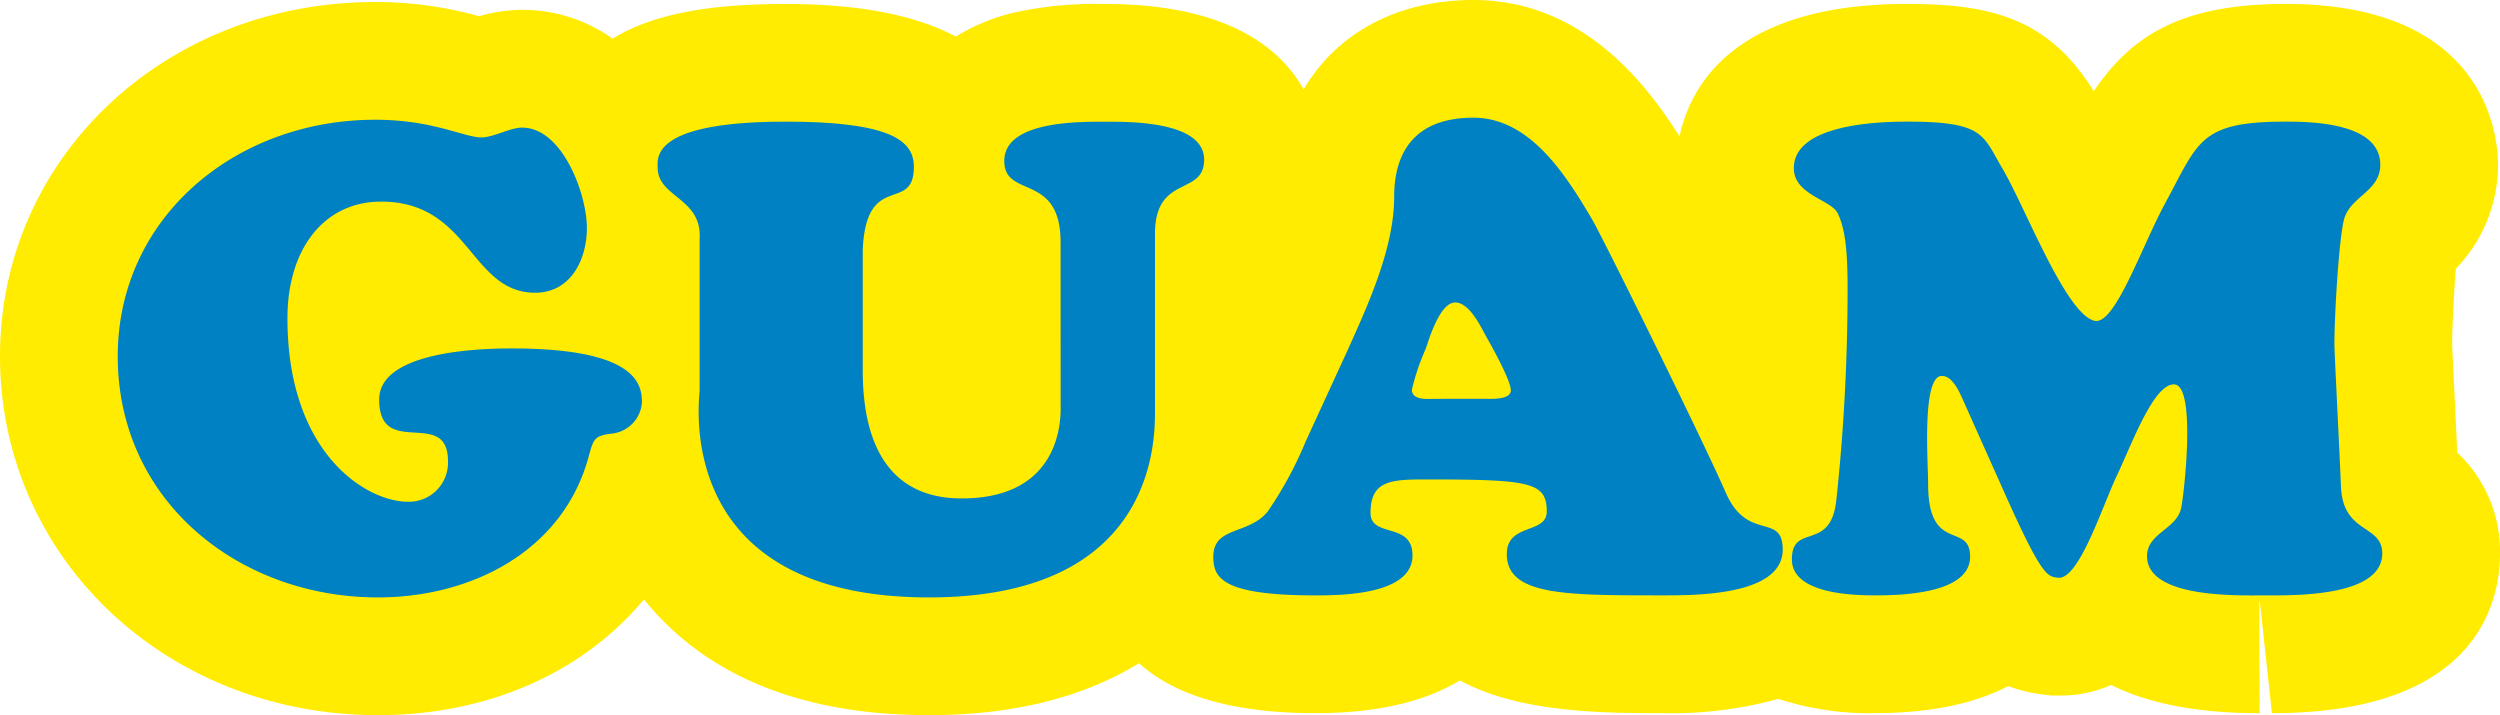 <svg xmlns="http://www.w3.org/2000/svg" width="244.184" height="69.848" viewBox="0 0 244.184 69.848">
  <defs>
    <style>
      .cls-1 {
        fill: #ffec00;
      }

      .cls-2 {
        fill: #0081c3;
      }
    </style>
  </defs>
  <g id="ttl_top_guam" transform="translate(9.964 11.452)">
    <path id="パス_13316" data-name="パス 13316" class="cls-1" d="M18.112-26.368c0-6.784,3.584-11.392,9.152-11.392,8.7,0,8.7,8.9,15.04,8.9,3.456,0,5.056-3.2,5.056-6.336,0-3.264-2.368-9.792-6.336-9.792-1.152,0-2.816.96-3.968.96-1.664,0-4.736-1.728-10.368-1.728-13.7,0-25.152,9.6-25.152,23.1C1.536-8.512,13.376.9,26.944.9c9.088,0,18.112-4.48,20.608-13.824.448-1.664.576-1.984,2.24-2.176a3.287,3.287,0,0,0,2.944-3.072c0-1.856-.7-5.248-12.736-5.248-3.264,0-12.928.32-12.928,4.992,0,5.888,6.72.7,6.72,6.016a3.817,3.817,0,0,1-3.9,3.968C25.792-8.448,18.112-13.184,18.112-26.368Zm75.52,8.512c0,.7.448,9.088-9.664,9.088-6.784,0-9.664-4.864-9.664-12.48V-33.024c.32-7.808,4.992-3.52,4.992-8.128,0-2.5-2.112-4.416-12.544-4.416-13.184,0-12.48,3.584-12.48,4.48,0,2.944,4.352,2.944,4.1,6.976v14.784C58.368-18.56,55.552.9,80.768.9c22.144,0,22.08-15.36,22.08-18.24v-17.28c0-5.824,4.8-3.648,4.8-7.232,0-3.712-7.04-3.712-9.472-3.712-2.624,0-10.048-.128-10.048,3.84,0,3.712,5.5,1.088,5.5,7.936Zm36.608-.64c-.7,0-2.3.192-2.3-.9a22.294,22.294,0,0,1,1.344-3.968c.256-.7,1.344-4.544,2.88-4.544,1.408,0,2.5,2.368,3.072,3.392.512.9,2.368,4.224,2.368,5.184s-1.92.832-2.56.832Zm-12.672,4.16a37.118,37.118,0,0,1-3.712,6.848c-1.856,2.3-5.312,1.408-5.312,4.416,0,2.048.832,3.776,9.984,3.776C121.088.7,128,.64,128-3.2c0-3.328-4.1-1.664-4.1-4.16,0-3.136,1.984-3.264,5.312-3.264,10.3,0,11.9.256,11.9,3.136,0,2.24-3.9,1.088-3.9,4.16C137.216.64,142.72.7,151.872.7c3.2,0,12.288.192,12.288-4.48,0-3.648-3.456-.7-5.568-5.568-2.3-5.248-11.968-24.832-13.056-26.688-2.5-4.224-6.016-9.92-11.584-9.92-5.7,0-7.744,3.328-7.744,7.744,0,5.056-2.624,10.688-4.608,15.1Zm68.1,4.672c3.84,8.64,4.352,8.512,5.376,8.64,2.048.256,4.352-7.04,5.76-9.984,1.536-3.264,3.584-8.9,5.568-8.9,2.24,0,.96,11.008.7,12.1-.448,2.048-3.328,2.432-3.328,4.672,0,4.1,8.768,3.84,11.392,3.84,2.816,0,11.584.192,11.584-4.1,0-2.88-3.84-1.856-4.032-6.528-.256-5.952-.64-12.992-.64-13.952,0-2.88.448-10.432.96-12.224.64-2.176,3.52-2.688,3.52-5.248,0-4.032-6.4-4.224-9.216-4.224-8.448,0-8.512,1.92-11.776,7.936-2.3,4.224-4.928,11.968-6.912,11.52-2.816-.64-6.784-11.136-9.024-14.912-1.92-3.264-1.792-4.544-9.28-4.544-5.12,0-11.072.9-11.072,4.544,0,2.624,3.648,3.072,4.288,4.416.7,1.472.96,3.456.96,7.3A194.18,194.18,0,0,1,169.408-8.7c-.512,5.248-4.352,2.24-4.352,5.888C165.056.512,170.88.7,173.12.7c2.5,0,9.344-.128,9.344-3.776,0-3.456-4.1-.256-4.1-7.1,0-2.112-.64-10.56,1.344-10.56,1.152,0,1.856,1.92,2.24,2.752Z" transform="translate(0 46)"/>
    <path id="パス_13316_-_アウトライン" data-name="パス 13316 - アウトライン" class="cls-1" d="M133.952-57.452c10.591,0,16.843,8.109,20.129,13.331,1.081-5.07,5.466-12.947,22.239-12.947,8.174,0,13.849,1.426,18.217,8.528,3.778-5.559,8.679-8.528,18.775-8.528,19.717,0,20.716,13.1,20.716,15.724A14.63,14.63,0,0,1,229.9-31.2c-.152,2.1-.351,5.562-.351,7.328.012.559.115,2.591.24,5.149l.257,5.477a13.256,13.256,0,0,1,4.175,9.853c0,4.69-2.171,15.6-22.277,15.6l-1.181-10.88-.064.068.048,10.812c-6.534.01-11.194-1.1-14.506-2.754a12.439,12.439,0,0,1-5.093,1.032h-.716l-.816-.1a14.325,14.325,0,0,1-3.426-.824c-3.035,1.581-7.242,2.641-13.067,2.641a28.52,28.52,0,0,1-9.395-1.393A38.7,38.7,0,0,1,152.7,12.205c-5.884,0-14.226,0-20.072-3.2-3.107,1.884-7.6,3.2-14.1,3.2-8.731,0-14.071-2.009-17.243-4.879C96.527,10.252,89.919,12.4,80.768,12.4c-11.6,0-20.564-3.334-26.63-9.908q-.63-.683-1.208-1.4C47,8.222,37.731,12.4,26.944,12.4,6.248,12.4-9.964-3-9.964-22.656c0-19.4,16.1-34.6,36.652-34.6a37.575,37.575,0,0,1,10.151,1.388,15.237,15.237,0,0,1,4.185-.62,15.073,15.073,0,0,1,8.84,2.809c3.866-2.348,9.185-3.385,16.888-3.385q10.68,0,16.642,3.187a18.955,18.955,0,0,1,5.634-2.332,36.577,36.577,0,0,1,8.621-.855h.3c11.839,0,17.1,4.212,19.421,8.345C120.574-54.179,126.464-57.452,133.952-57.452Z" transform="translate(0 46)"/>
    <path id="パス_13315" data-name="パス 13315" class="cls-2" d="M18.112-26.368c0-6.784,3.584-11.392,9.152-11.392,8.7,0,8.7,8.9,15.04,8.9,3.456,0,5.056-3.2,5.056-6.336,0-3.264-2.368-9.792-6.336-9.792-1.152,0-2.816.96-3.968.96-1.664,0-4.736-1.728-10.368-1.728-13.7,0-25.152,9.6-25.152,23.1C1.536-8.512,13.376.9,26.944.9c9.088,0,18.112-4.48,20.608-13.824.448-1.664.576-1.984,2.24-2.176a3.287,3.287,0,0,0,2.944-3.072c0-1.856-.7-5.248-12.736-5.248-3.264,0-12.928.32-12.928,4.992,0,5.888,6.72.7,6.72,6.016a3.817,3.817,0,0,1-3.9,3.968C25.792-8.448,18.112-13.184,18.112-26.368Zm75.52,8.512c0,.7.448,9.088-9.664,9.088-6.784,0-9.664-4.864-9.664-12.48V-33.024c.32-7.808,4.992-3.52,4.992-8.128,0-2.5-2.112-4.416-12.544-4.416-13.184,0-12.48,3.584-12.48,4.48,0,2.944,4.352,2.944,4.1,6.976v14.784C58.368-18.56,55.552.9,80.768.9c22.144,0,22.08-15.36,22.08-18.24v-17.28c0-5.824,4.8-3.648,4.8-7.232,0-3.712-7.04-3.712-9.472-3.712-2.624,0-10.048-.128-10.048,3.84,0,3.712,5.5,1.088,5.5,7.936Zm36.608-.64c-.7,0-2.3.192-2.3-.9a22.294,22.294,0,0,1,1.344-3.968c.256-.7,1.344-4.544,2.88-4.544,1.408,0,2.5,2.368,3.072,3.392.512.9,2.368,4.224,2.368,5.184s-1.92.832-2.56.832Zm-12.672,4.16a37.118,37.118,0,0,1-3.712,6.848c-1.856,2.3-5.312,1.408-5.312,4.416,0,2.048.832,3.776,9.984,3.776C121.088.7,128,.64,128-3.2c0-3.328-4.1-1.664-4.1-4.16,0-3.136,1.984-3.264,5.312-3.264,10.3,0,11.9.256,11.9,3.136,0,2.24-3.9,1.088-3.9,4.16C137.216.64,142.72.7,151.872.7c3.2,0,12.288.192,12.288-4.48,0-3.648-3.456-.7-5.568-5.568-2.3-5.248-11.968-24.832-13.056-26.688-2.5-4.224-6.016-9.92-11.584-9.92-5.7,0-7.744,3.328-7.744,7.744,0,5.056-2.624,10.688-4.608,15.1Zm68.1,4.672c3.84,8.64,4.352,8.512,5.376,8.64,2.048.256,4.352-7.04,5.76-9.984,1.536-3.264,3.584-8.9,5.568-8.9,2.24,0,.96,11.008.7,12.1-.448,2.048-3.328,2.432-3.328,4.672,0,4.1,8.768,3.84,11.392,3.84,2.816,0,11.584.192,11.584-4.1,0-2.88-3.84-1.856-4.032-6.528-.256-5.952-.64-12.992-.64-13.952,0-2.88.448-10.432.96-12.224.64-2.176,3.52-2.688,3.52-5.248,0-4.032-6.4-4.224-9.216-4.224-8.448,0-8.512,1.92-11.776,7.936-2.3,4.224-4.928,11.968-6.912,11.52-2.816-.64-6.784-11.136-9.024-14.912-1.92-3.264-1.792-4.544-9.28-4.544-5.12,0-11.072.9-11.072,4.544,0,2.624,3.648,3.072,4.288,4.416.7,1.472.96,3.456.96,7.3A194.18,194.18,0,0,1,169.408-8.7c-.512,5.248-4.352,2.24-4.352,5.888C165.056.512,170.88.7,173.12.7c2.5,0,9.344-.128,9.344-3.776,0-3.456-4.1-.256-4.1-7.1,0-2.112-.64-10.56,1.344-10.56,1.152,0,1.856,1.92,2.24,2.752Z" transform="translate(0 46)"/>
  </g>
</svg>
